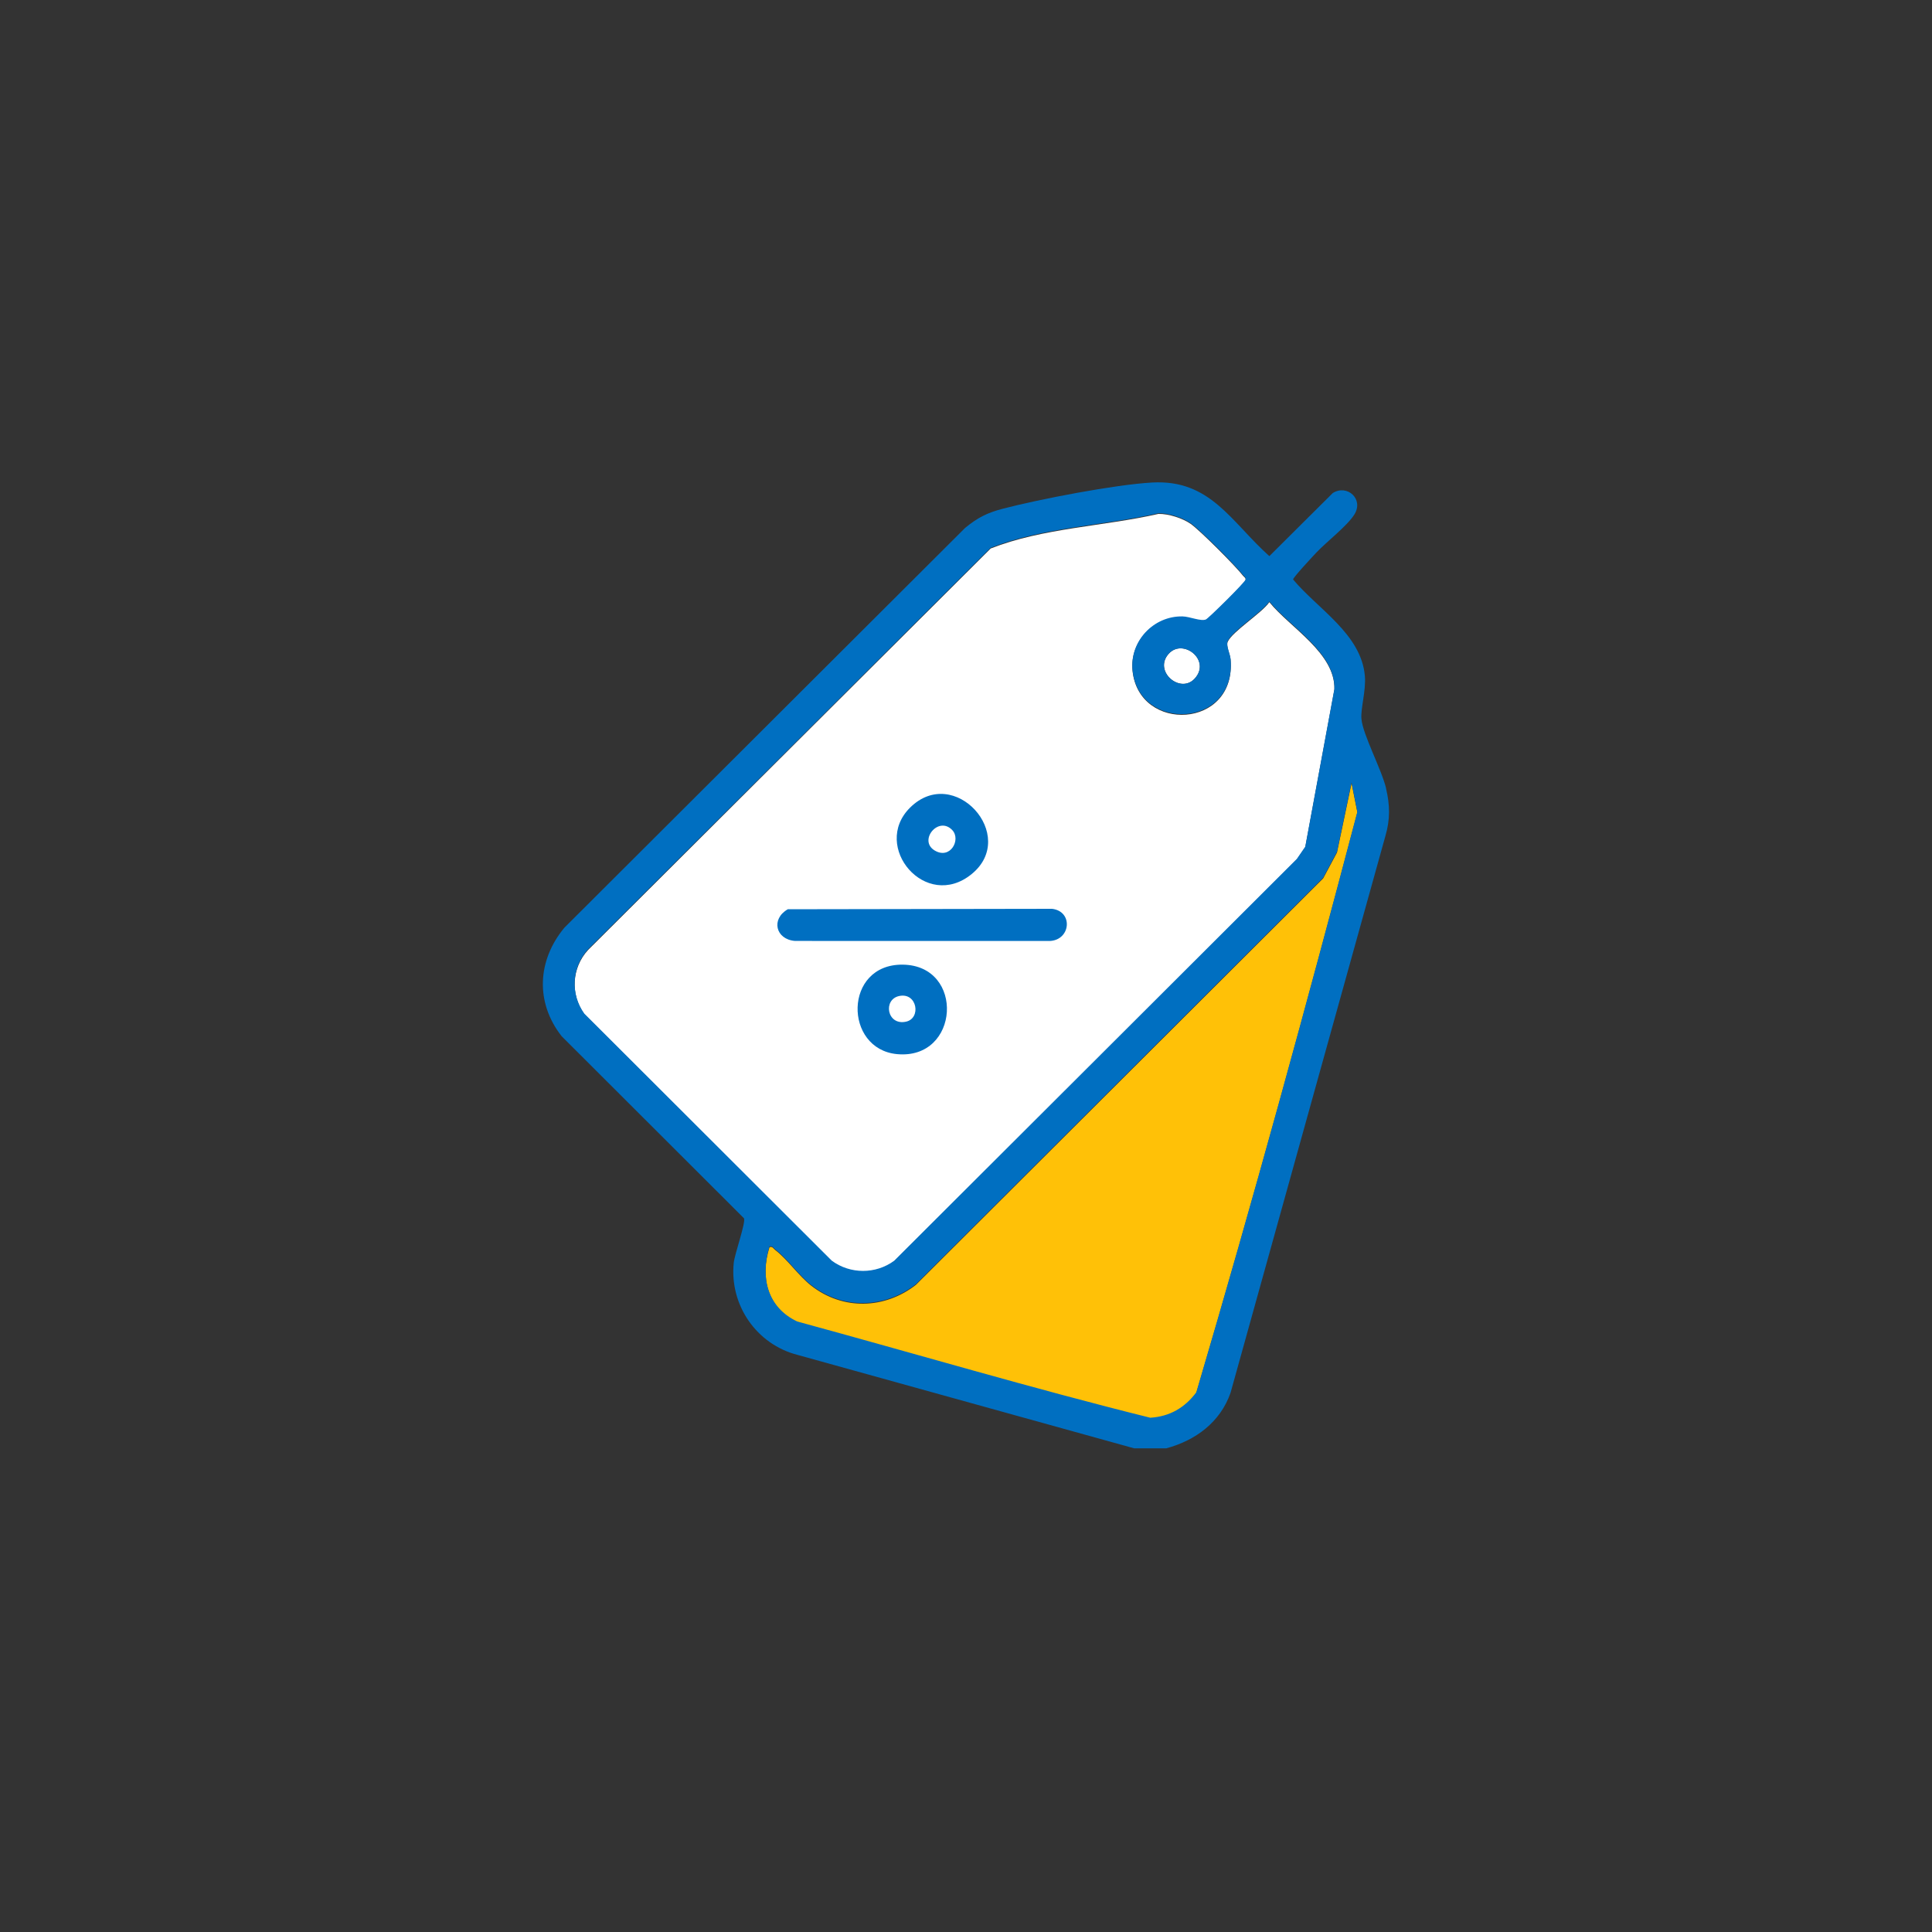 <?xml version="1.0" encoding="UTF-8"?>
<svg id="_レイヤー_1" data-name="レイヤー_1" xmlns="http://www.w3.org/2000/svg" version="1.1" viewBox="0 0 80 80">
  <rect x="0" y="0" width="80" height="80" fill="#333333" stroke="none"/>
  <!-- Generator: Adobe Illustrator 29.1.0, SVG Export Plug-In . SVG Version: 2.1.0 Build 142)  -->
  <defs>
    <style>
      .st0 {
        fill: #ffc107;
      }

      .st1 {
        fill: #fff;
      }

      .st2 {
        fill: #006fc1;
      }
    </style>
  </defs>
  <path class="st1" d="M55.255,28.551l-1.207,6.534-.35.509-16.669,16.636c-.766.564-1.821.563-2.586,0l-10.25-10.233c-.583-.818-.521-1.916.155-2.657l16.675-16.629c2.162-.85,4.666-.913,6.946-1.431.412-.01,1.003.179,1.339.416.385.271,1.86,1.751,2.16,2.141.045.058.127.092.109.187-.02.115-1.534,1.604-1.64,1.652-.207.094-.669-.119-.975-.124-1.2-.022-2.186,1.03-2.066,2.223.26,2.588,4.303,2.413,4.06-.46-.019-.223-.198-.562-.119-.739.188-.422,1.417-1.193,1.724-1.642.857,1.059,2.736,2.113,2.694,3.618ZM48.399,27.065c-.663.724.475,1.692,1.073,1.032.689-.761-.483-1.677-1.073-1.032Z"/>
  <path class="st0" d="M31.863,51.643c-.393,1.251-.095,2.522,1.152,3.106,4.871,1.326,9.72,2.768,14.616,3.984.805-.051,1.429-.413,1.905-1.05,2.351-7.968,4.553-16.004,6.67-24.042l-.241-1.211-.603,2.872-.572,1.07-16.864,16.831c-1.298,1.01-3.025,1.06-4.335.034-.524-.411-.979-1.084-1.493-1.478-.078-.06-.099-.151-.235-.116Z"/>
  <path class="st2" d="M37.38,39.944c-2.452-.028-2.451,3.496-.235,3.705,2.601.245,2.82-3.675.235-3.705ZM37.518,42.305c-.789.174-.974-.922-.277-1.064.739-.151.911.924.277,1.064ZM57.397,32.651c-.187-.794-.964-2.221-1.023-2.884-.038-.425.195-1.173.142-1.781-.152-1.734-1.951-2.767-2.971-3.991-.013-.073.842-.987.971-1.123.422-.445,1.262-1.089,1.563-1.564.406-.643-.297-1.269-.893-.891l-2.625,2.611c-1.586-1.418-2.437-3.185-4.856-3.048-1.541.087-4.662.688-6.189,1.087-.645.169-1.041.372-1.553.793l-16.594,16.555c-1.122,1.353-1.209,3.092-.115,4.49l7.553,7.542c.079.177-.385,1.472-.424,1.842-.181,1.751.942,3.382,2.651,3.817l13.929,3.866h1.33c1.216-.328,2.237-1.083,2.662-2.302l6.41-23.048c.202-.689.192-1.278.029-1.97ZM24.193,41.969c-.583-.818-.521-1.916.155-2.657l16.675-16.629c2.162-.85,4.666-.913,6.946-1.431.412-.01,1.003.179,1.339.416.385.271,1.86,1.751,2.16,2.141.045.058.127.092.109.187-.02.115-1.534,1.604-1.64,1.652-.207.094-.669-.119-.975-.124-1.2-.022-2.186,1.03-2.066,2.223.26,2.588,4.303,2.413,4.06-.46-.019-.223-.198-.562-.119-.739.188-.422,1.417-1.193,1.724-1.642.857,1.059,2.736,2.113,2.694,3.618l-1.207,6.534-.35.509-16.669,16.636c-.766.564-1.821.563-2.586,0l-10.25-10.233ZM49.472,28.097c-.598.66-1.736-.308-1.073-1.032.59-.645,1.762.271,1.073,1.032ZM49.535,57.655c-.476.637-1.1,1-1.905,1.05-4.897-1.216-9.745-2.658-14.616-3.984-1.247-.584-1.545-1.856-1.152-3.106.136-.035.156.056.235.116.514.394.969,1.067,1.493,1.478,1.31,1.026,3.037.975,4.335-.034l16.864-16.831.572-1.07.603-2.872.241,1.211c-2.117,8.038-4.319,16.074-6.67,24.042ZM40.237,36.191c1.946-1.59-.728-4.567-2.556-2.746-1.614,1.606.652,4.302,2.556,2.746ZM39.433,34.374c.366.389-.077,1.231-.728.844-.692-.411.155-1.453.728-.844ZM43.485,38.964l-10.566-.002c-.804-.063-1.004-.909-.297-1.312l10.941-.018c.878.104.777,1.279-.078,1.331Z"/>
</svg>
